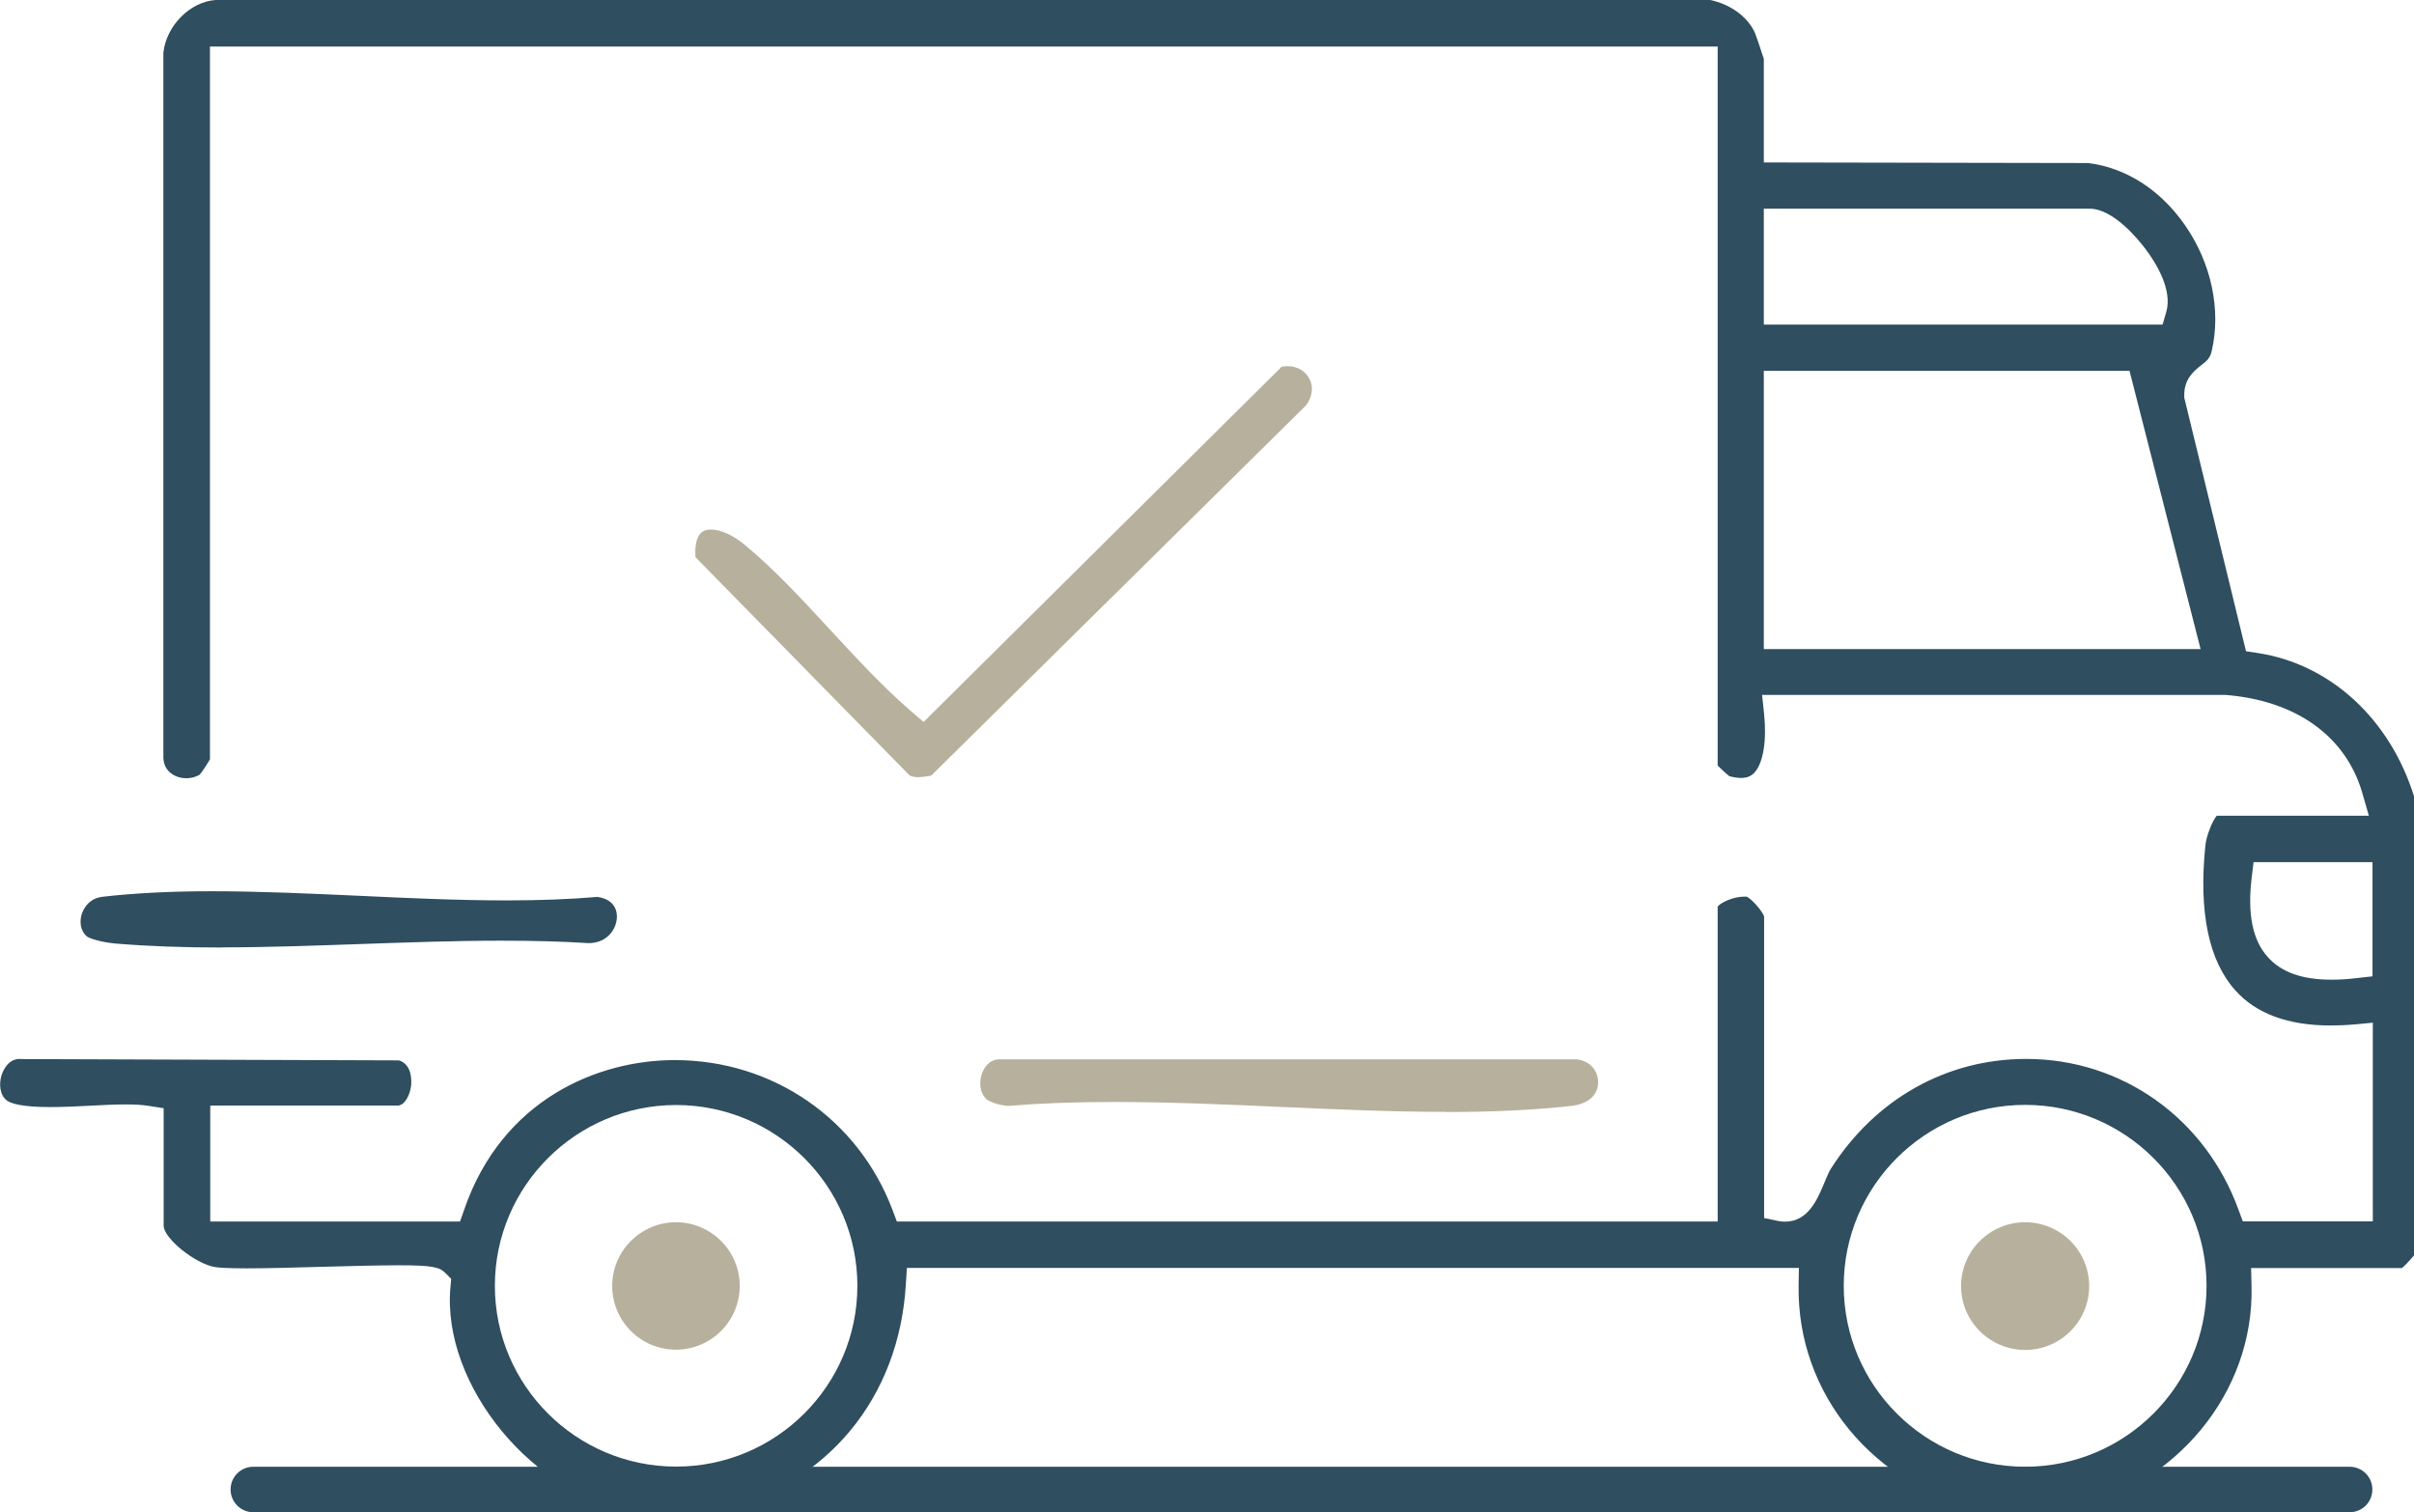 <svg width="83" height="52" viewBox="0 0 83 52" fill="none" xmlns="http://www.w3.org/2000/svg">
<g clip-path="url(#clip0_2028_385)">
<path d="M22.466 52C22.236 52 22.041 51.99 21.87 51.97C18.396 51.53 15.173 47.634 15.488 44.254L15.513 43.974L15.313 43.773C15.108 43.568 14.862 43.508 13.711 43.508C13.01 43.508 12.109 43.533 11.158 43.558C10.212 43.583 9.236 43.613 8.49 43.613C7.794 43.613 7.504 43.588 7.384 43.568C6.708 43.453 5.627 42.578 5.627 42.148V38.107L5.121 38.027C4.906 37.992 4.646 37.977 4.32 37.977C3.94 37.977 3.519 37.997 3.074 38.022C2.618 38.047 2.148 38.067 1.712 38.067C0.786 38.067 0.416 37.952 0.266 37.862C-0.01 37.687 -0.04 37.282 0.05 36.982C0.08 36.887 0.241 36.412 0.676 36.412C0.701 36.412 0.731 36.412 0.761 36.417H0.796L13.716 36.462C14.187 36.607 14.146 37.197 14.136 37.322C14.097 37.667 13.911 38.017 13.666 38.017H7.229V42.003H15.818L15.959 41.598C17.26 37.807 20.554 36.452 23.197 36.452C26.571 36.452 29.509 38.477 30.69 41.613L30.836 42.003H59.058V31.176C59.138 31.051 59.578 30.831 59.974 30.831C60.009 30.831 60.034 30.831 60.054 30.831C60.224 30.906 60.585 31.316 60.655 31.511V41.883L61.13 41.983C61.21 41.998 61.291 42.008 61.371 42.008C62.172 42.008 62.492 41.233 62.727 40.668C62.802 40.488 62.877 40.303 62.947 40.193C64.474 37.792 66.922 36.412 69.665 36.412C72.954 36.412 75.822 38.447 76.968 41.603L77.114 41.998H81.584V35.167L80.933 35.227C80.658 35.252 80.387 35.262 80.132 35.262C78.685 35.262 77.584 34.862 76.868 34.067C75.942 33.046 75.592 31.366 75.827 29.071C75.857 28.75 76.072 28.21 76.218 28.05H81.448L81.228 27.285C80.668 25.32 78.946 24.085 76.513 23.895H76.488H60.585L60.655 24.555C60.75 25.465 60.625 26.23 60.329 26.56C60.209 26.69 60.069 26.75 59.864 26.75C59.744 26.75 59.614 26.73 59.463 26.69C59.368 26.62 59.183 26.45 59.058 26.325V1.6H7.219V26.11C7.133 26.26 6.953 26.54 6.863 26.64C6.728 26.72 6.568 26.76 6.408 26.76C6.037 26.76 5.632 26.54 5.617 26.055V1.815C5.717 0.885 6.533 0.06 7.414 0H58.803C59.488 0.145 60.069 0.56 60.329 1.105C60.374 1.21 60.585 1.825 60.645 2.025V5.586L71.793 5.606C73.089 5.766 74.265 6.516 75.111 7.721C76.032 9.032 76.378 10.662 76.042 12.082C75.982 12.327 75.872 12.412 75.687 12.557C75.462 12.732 75.086 13.023 75.101 13.608V13.673L77.224 22.394L77.624 22.454C80.122 22.834 82.174 24.72 83.005 27.395V43.163C82.815 43.388 82.67 43.533 82.585 43.603H77.399L77.414 44.218C77.509 47.874 74.831 51.125 71.042 51.97H68.213C64.404 51.1 61.786 47.919 61.841 44.209L61.851 43.598H31.181L31.146 44.158C30.916 48.069 28.448 51.05 24.699 51.96C24.548 51.95 24.388 51.945 24.213 51.945C23.913 51.945 23.602 51.96 23.307 51.975C23.012 51.99 22.731 52.005 22.461 52.005L22.466 52ZM69.63 37.992C66.191 37.992 63.393 40.783 63.393 44.214C63.393 47.644 66.191 50.435 69.63 50.435C73.069 50.435 75.867 47.644 75.867 44.214C75.867 40.783 73.069 37.992 69.63 37.992ZM23.247 37.997C19.813 37.997 17.015 40.788 17.015 44.214C17.015 47.639 19.808 50.43 23.247 50.43C26.686 50.43 29.479 47.639 29.479 44.214C29.479 40.788 26.686 37.997 23.247 37.997ZM77.419 30.181C77.269 31.431 77.449 32.321 77.965 32.901C78.435 33.431 79.151 33.687 80.162 33.687C80.432 33.687 80.718 33.672 81.038 33.632L81.574 33.572V29.646H77.484L77.419 30.176V30.181ZM60.645 22.319H75.662L73.219 12.752H60.645V22.319ZM60.645 11.162H74.355L74.481 10.732C74.706 9.967 74.13 9.042 73.765 8.557C73.519 8.232 72.663 7.176 71.847 7.176H60.645V11.162Z" fill="#2F4E5F"/>
<path d="M31.596 26.725C31.466 26.725 31.356 26.705 31.276 26.665L23.912 19.159C23.887 18.794 23.942 18.509 24.073 18.354C24.103 18.319 24.198 18.209 24.443 18.209C24.773 18.209 25.199 18.398 25.599 18.729C26.601 19.554 27.582 20.614 28.528 21.639C29.429 22.614 30.36 23.625 31.336 24.465L31.756 24.825L44.065 12.612C44.136 12.597 44.206 12.592 44.276 12.592C44.606 12.592 44.886 12.757 45.026 13.033C45.167 13.307 45.122 13.638 44.911 13.933L32.017 26.67C31.887 26.695 31.736 26.72 31.591 26.72L31.596 26.725Z" fill="#B7B09D"/>
<path d="M49.707 38.232C47.86 38.232 45.917 38.147 44.04 38.062C42.143 37.977 40.186 37.892 38.304 37.892C36.952 37.892 35.761 37.937 34.67 38.027C34.389 38.017 34.029 37.892 33.919 37.797C33.663 37.562 33.663 37.162 33.774 36.882C33.829 36.747 33.989 36.427 34.364 36.427H54.227C54.728 36.497 54.948 36.872 54.948 37.217C54.948 37.657 54.602 37.962 54.032 38.027C52.77 38.167 51.359 38.237 49.712 38.237L49.707 38.232Z" fill="#B7B09D"/>
<path d="M7.634 32.581C6.267 32.581 5.076 32.536 3.995 32.446C3.509 32.406 3.084 32.276 2.989 32.201C2.748 31.996 2.738 31.676 2.808 31.441C2.848 31.316 3.009 30.896 3.524 30.836C4.62 30.711 5.852 30.646 7.293 30.646C8.925 30.646 10.652 30.726 12.319 30.801C14.006 30.881 15.743 30.961 17.415 30.961C18.581 30.961 19.603 30.921 20.544 30.841C21.179 30.936 21.224 31.381 21.209 31.571C21.189 31.916 20.914 32.421 20.243 32.431C19.327 32.371 18.341 32.346 17.23 32.346C15.638 32.346 13.996 32.406 12.404 32.461C10.828 32.516 9.201 32.576 7.629 32.576L7.634 32.581Z" fill="#2F4E5F"/>
<path d="M69.63 46.419C68.418 46.419 67.427 45.434 67.427 44.224C67.427 43.013 68.413 42.028 69.63 42.028C70.846 42.028 71.832 43.013 71.832 44.224C71.832 45.434 70.846 46.419 69.63 46.419Z" fill="#B7B09D"/>
<path d="M23.242 46.409C22.03 46.409 21.049 45.429 21.049 44.218C21.049 43.008 22.035 42.028 23.242 42.028C24.448 42.028 25.434 43.008 25.434 44.218C25.434 45.429 24.448 46.409 23.242 46.409Z" fill="#B7B09D"/>
<path d="M80.787 50.435H8.71C8.279 50.435 7.929 50.784 7.929 51.215V51.22C7.929 51.651 8.279 52 8.71 52H80.787C81.219 52 81.568 51.651 81.568 51.22V51.215C81.568 50.784 81.219 50.435 80.787 50.435Z" fill="#2F4E5F"/>
</g>
<defs>
<clipPath id="clip0_2028_385">
<rect width="83" height="52" fill="white"/>
</clipPath>
</defs>
</svg>
